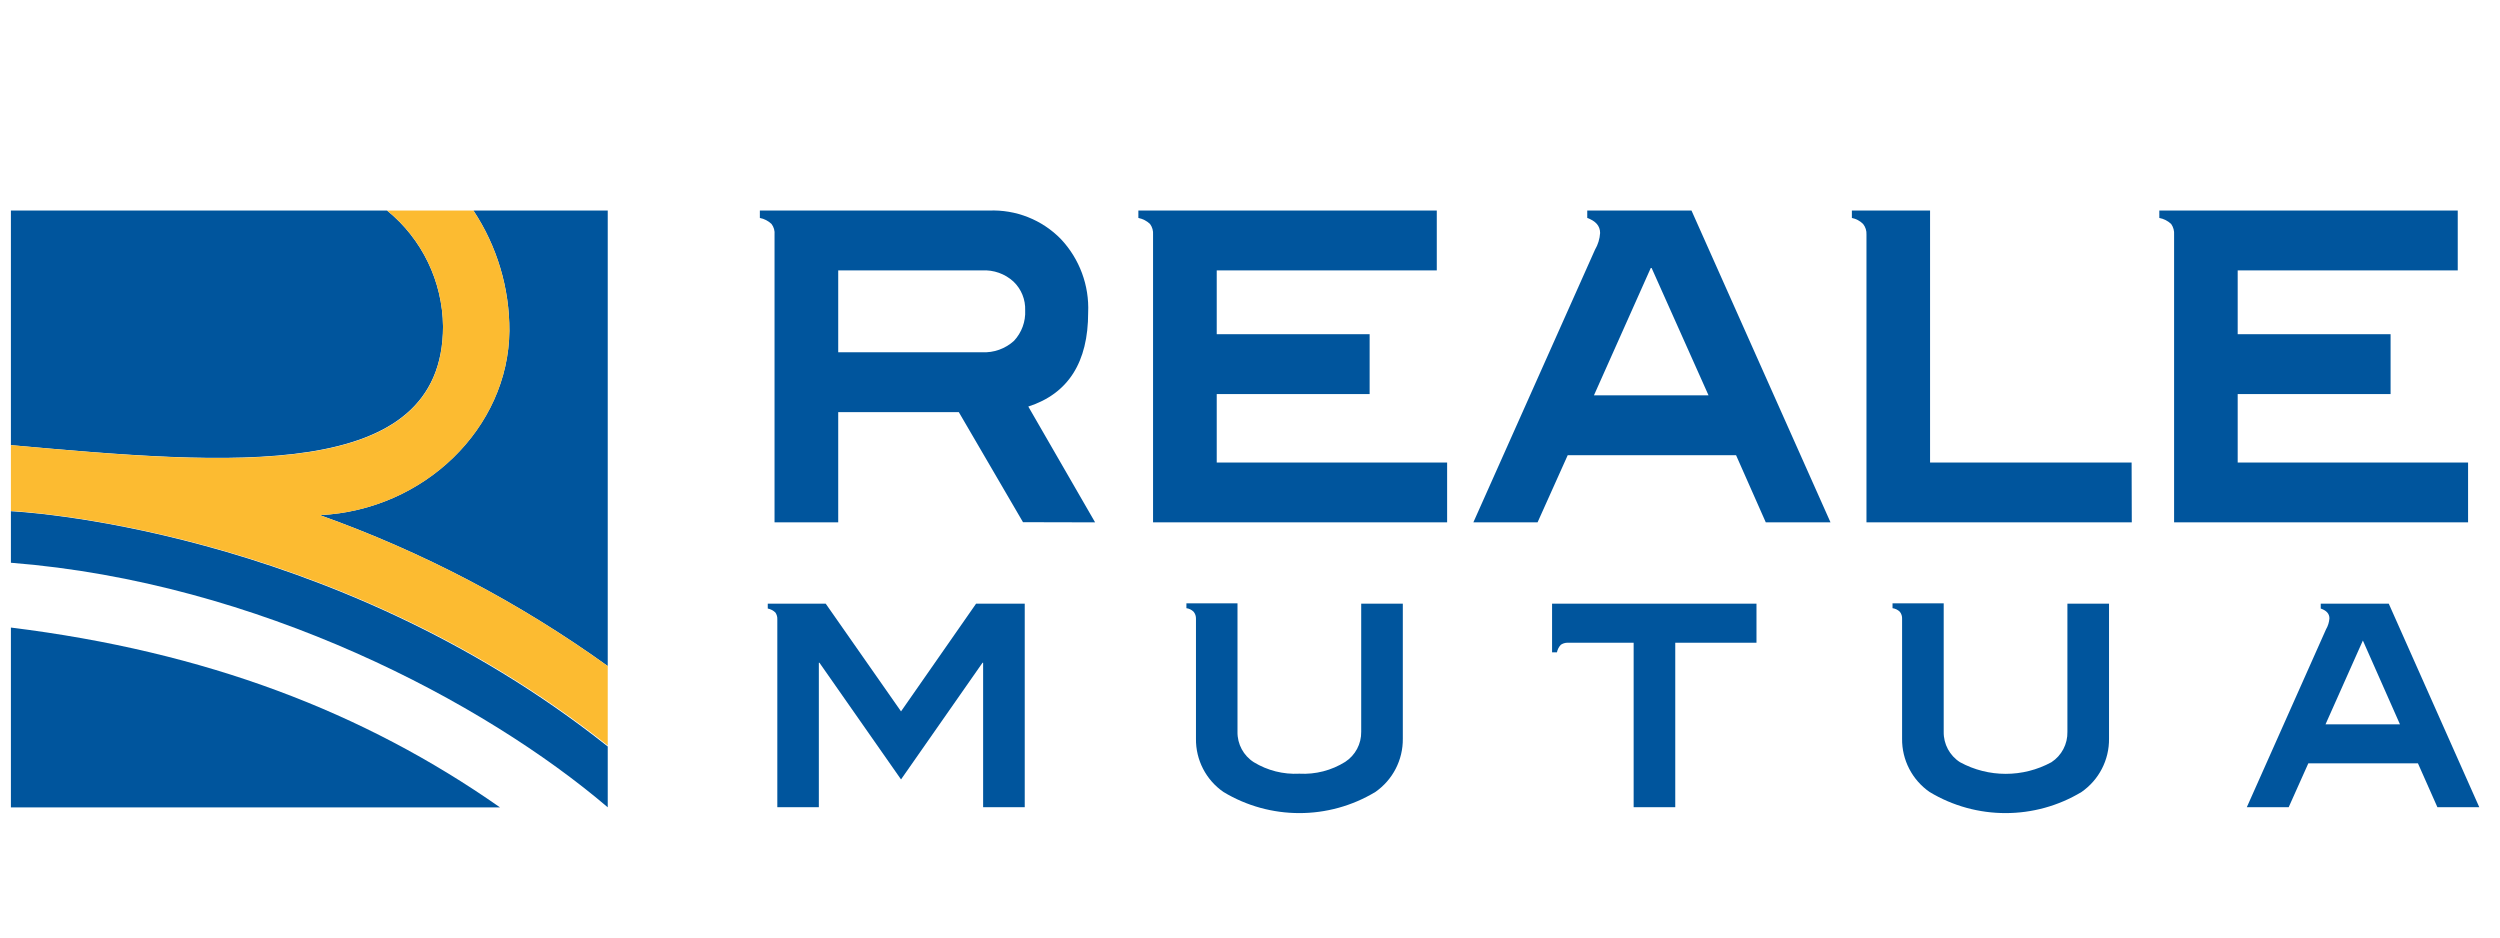 <?xml version="1.0" encoding="UTF-8" standalone="no"?>
<!DOCTYPE svg PUBLIC "-//W3C//DTD SVG 1.1//EN" "http://www.w3.org/Graphics/SVG/1.1/DTD/svg11.dtd">
<svg width="100%" height="100%" viewBox="0 0 80 30" version="1.1" xmlns="http://www.w3.org/2000/svg" xmlns:xlink="http://www.w3.org/1999/xlink" xml:space="preserve" xmlns:serif="http://www.serif.com/" style="fill-rule:evenodd;clip-rule:evenodd;stroke-linejoin:round;stroke-miterlimit:2;">
    <g id="Tavola-da-disegno1" serif:id="Tavola da disegno1">
    </g>
    <g id="Livello_2" transform="matrix(0.278,0,0,0.278,0.349,6.738)">
        <g id="Livello_1-2">
            <path d="M0,48L0,68.7L56.3,68.7C40.54,57.67 22.42,50.78 0,48" style="fill:rgb(0,85,157);fill-rule:nonzero;"/>
            <path d="M53.24,0C55.961,4.108 57.403,8.933 57.38,13.86C57.27,25 47.59,34.47 35.57,35.06C47.373,39.267 58.526,45.115 68.7,52.43L68.7,0L53.24,0Z" style="fill:rgb(0,85,157);fill-rule:nonzero;"/>
            <path d="M49.74,13.34C49.685,8.16 47.322,3.265 43.3,-0L0,0L0,27C25.21,29.26 49.74,31.37 49.74,13.31" style="fill:rgb(0,85,157);fill-rule:nonzero;"/>
            <path d="M0,40.54C28.48,42.78 54.52,56.59 68.7,68.69L68.7,61.69C36.62,36.2 0,34.61 0,34.61L0,40.54Z" style="fill:rgb(0,85,157);fill-rule:nonzero;"/>
            <path d="M57.38,13.86C57.404,8.932 55.962,4.107 53.24,0L43.31,0C47.327,3.268 49.686,8.162 49.74,13.34C49.74,31.4 25.21,29.29 0,27L0,34.58C0,34.58 36.62,36.17 68.7,61.58L68.7,52.43C58.525,45.117 47.372,39.269 35.57,35.06C47.57,34.48 57.27,25.06 57.38,13.86" style="fill:rgb(252,187,49);fill-rule:nonzero;"/>
            <path d="M116.75,11.5C116.799,10.253 116.311,9.043 115.41,8.18C114.429,7.277 113.121,6.812 111.79,6.89L95.23,6.89L95.23,16.31L111.79,16.31C113.138,16.379 114.46,15.907 115.46,15C116.349,14.05 116.815,12.779 116.75,11.48M116.5,35.87L109.11,23.2L95.23,23.2L95.23,35.89L87.9,35.89L87.9,2.78C87.945,2.337 87.82,1.894 87.55,1.54C87.178,1.187 86.713,0.948 86.21,0.85L86.21,0L112.58,0C115.679,-0.134 118.693,1.06 120.86,3.28C123.007,5.562 124.141,8.62 124,11.75C124,17.45 121.72,21.07 117.11,22.56L124.8,35.89L116.5,35.87Z" style="fill:rgb(0,85,157);fill-rule:nonzero;"/>
            <path d="M165.32,35.89L131.47,35.89L131.47,2.78C131.507,2.338 131.383,1.897 131.12,1.54C130.747,1.189 130.283,0.95 129.78,0.85L129.78,0L164.13,0L164.13,6.89L138.8,6.89L138.8,14.23L156.4,14.23L156.4,21.12L138.8,21.12L138.8,29L165.32,29L165.32,35.89Z" style="fill:rgb(0,85,157);fill-rule:nonzero;"/>
            <path d="M188.81,6.5L182.22,21.27L195.41,21.27L188.81,6.5ZM202,35.89L198.58,28.16L179.2,28.16L175.73,35.89L168.34,35.89L182.34,4.51C182.686,3.922 182.888,3.261 182.93,2.58C182.93,1.74 182.39,1.19 181.45,0.85L181.45,0L193.45,0L209.45,35.89L202,35.89Z" style="fill:rgb(0,85,157);fill-rule:nonzero;"/>
            <path d="M244.13,35.89L213.59,35.89L213.59,2.78C213.619,2.333 213.48,1.89 213.2,1.54C212.847,1.189 212.398,0.948 211.91,0.85L211.91,0L220.91,0L220.91,29L244.11,29L244.13,35.89Z" style="fill:rgb(0,85,157);fill-rule:nonzero;"/>
            <path d="M282.84,35.89L249,35.89L249,2.78C249.035,2.34 248.915,1.901 248.66,1.54C248.281,1.186 247.81,0.946 247.3,0.85L247.3,0L281.65,0L281.65,6.89L256.32,6.89L256.32,14.23L273.92,14.23L273.92,21.12L256.32,21.12L256.32,29L282.84,29L282.84,35.89Z" style="fill:rgb(0,85,157);fill-rule:nonzero;"/>
            <path d="M116.7,68.68L111.91,68.68L111.91,52.05L111.84,52.05L102.46,65.48L93.07,52.05L93,52.05L93,68.68L88.22,68.68L88.22,47.06C88.237,46.775 88.156,46.493 87.99,46.26C87.748,46.031 87.447,45.875 87.12,45.81L87.12,45.25L93.79,45.25L102.46,57.65L111.1,45.25L116.7,45.25L116.7,68.68Z" style="fill:rgb(0,85,157);fill-rule:nonzero;"/>
            <path d="M160.22,60.79C160.249,63.234 159.06,65.539 157.05,66.93C151.685,70.166 144.945,70.166 139.58,66.93C137.566,65.542 136.375,63.235 136.41,60.79L136.41,47C136.424,46.703 136.328,46.411 136.14,46.18C135.916,45.956 135.624,45.812 135.31,45.77L135.31,45.21L141.19,45.21L141.19,60C141.164,61.413 141.878,62.741 143.07,63.5C144.643,64.459 146.47,64.919 148.31,64.82C150.168,64.923 152.013,64.448 153.59,63.46C154.755,62.699 155.451,61.391 155.43,60L155.43,45.25L160.22,45.25L160.22,60.79Z" style="fill:rgb(0,85,157);fill-rule:nonzero;"/>
            <path d="M200.93,49.75L191.58,49.75L191.58,68.68L186.79,68.68L186.79,49.75L179.09,49.75C178.847,49.764 178.612,49.844 178.41,49.98C178.181,50.222 178.025,50.523 177.96,50.85L177.4,50.85L177.4,45.25L200.93,45.25L200.93,49.75Z" style="fill:rgb(0,85,157);fill-rule:nonzero;"/>
            <path d="M241.51,60.79C241.539,63.234 240.35,65.539 238.34,66.93C232.972,70.166 226.228,70.166 220.86,66.93C218.85,65.539 217.661,63.234 217.69,60.79L217.69,47C217.708,46.704 217.615,46.412 217.43,46.18C217.202,45.956 216.907,45.812 216.59,45.77L216.59,45.21L222.48,45.21L222.48,60C222.454,61.413 223.168,62.741 224.36,63.5C227.636,65.284 231.604,65.284 234.88,63.5C236.057,62.732 236.755,61.405 236.72,60L236.72,45.25L241.51,45.25L241.51,60.79Z" style="fill:rgb(0,85,157);fill-rule:nonzero;"/>
            <path d="M270.73,49.49L266.43,59.14L275,59.14L270.73,49.49ZM279.31,68.68L277.07,63.63L264.45,63.63L262.19,68.68L257.37,68.68L266.49,48.2C266.715,47.815 266.848,47.384 266.88,46.94C266.88,46.39 266.52,46.03 265.88,45.81L265.88,45.25L273.71,45.25L284.13,68.68L279.31,68.68Z" style="fill:rgb(0,85,157);fill-rule:nonzero;"/>
        </g>
    </g>
</svg>
